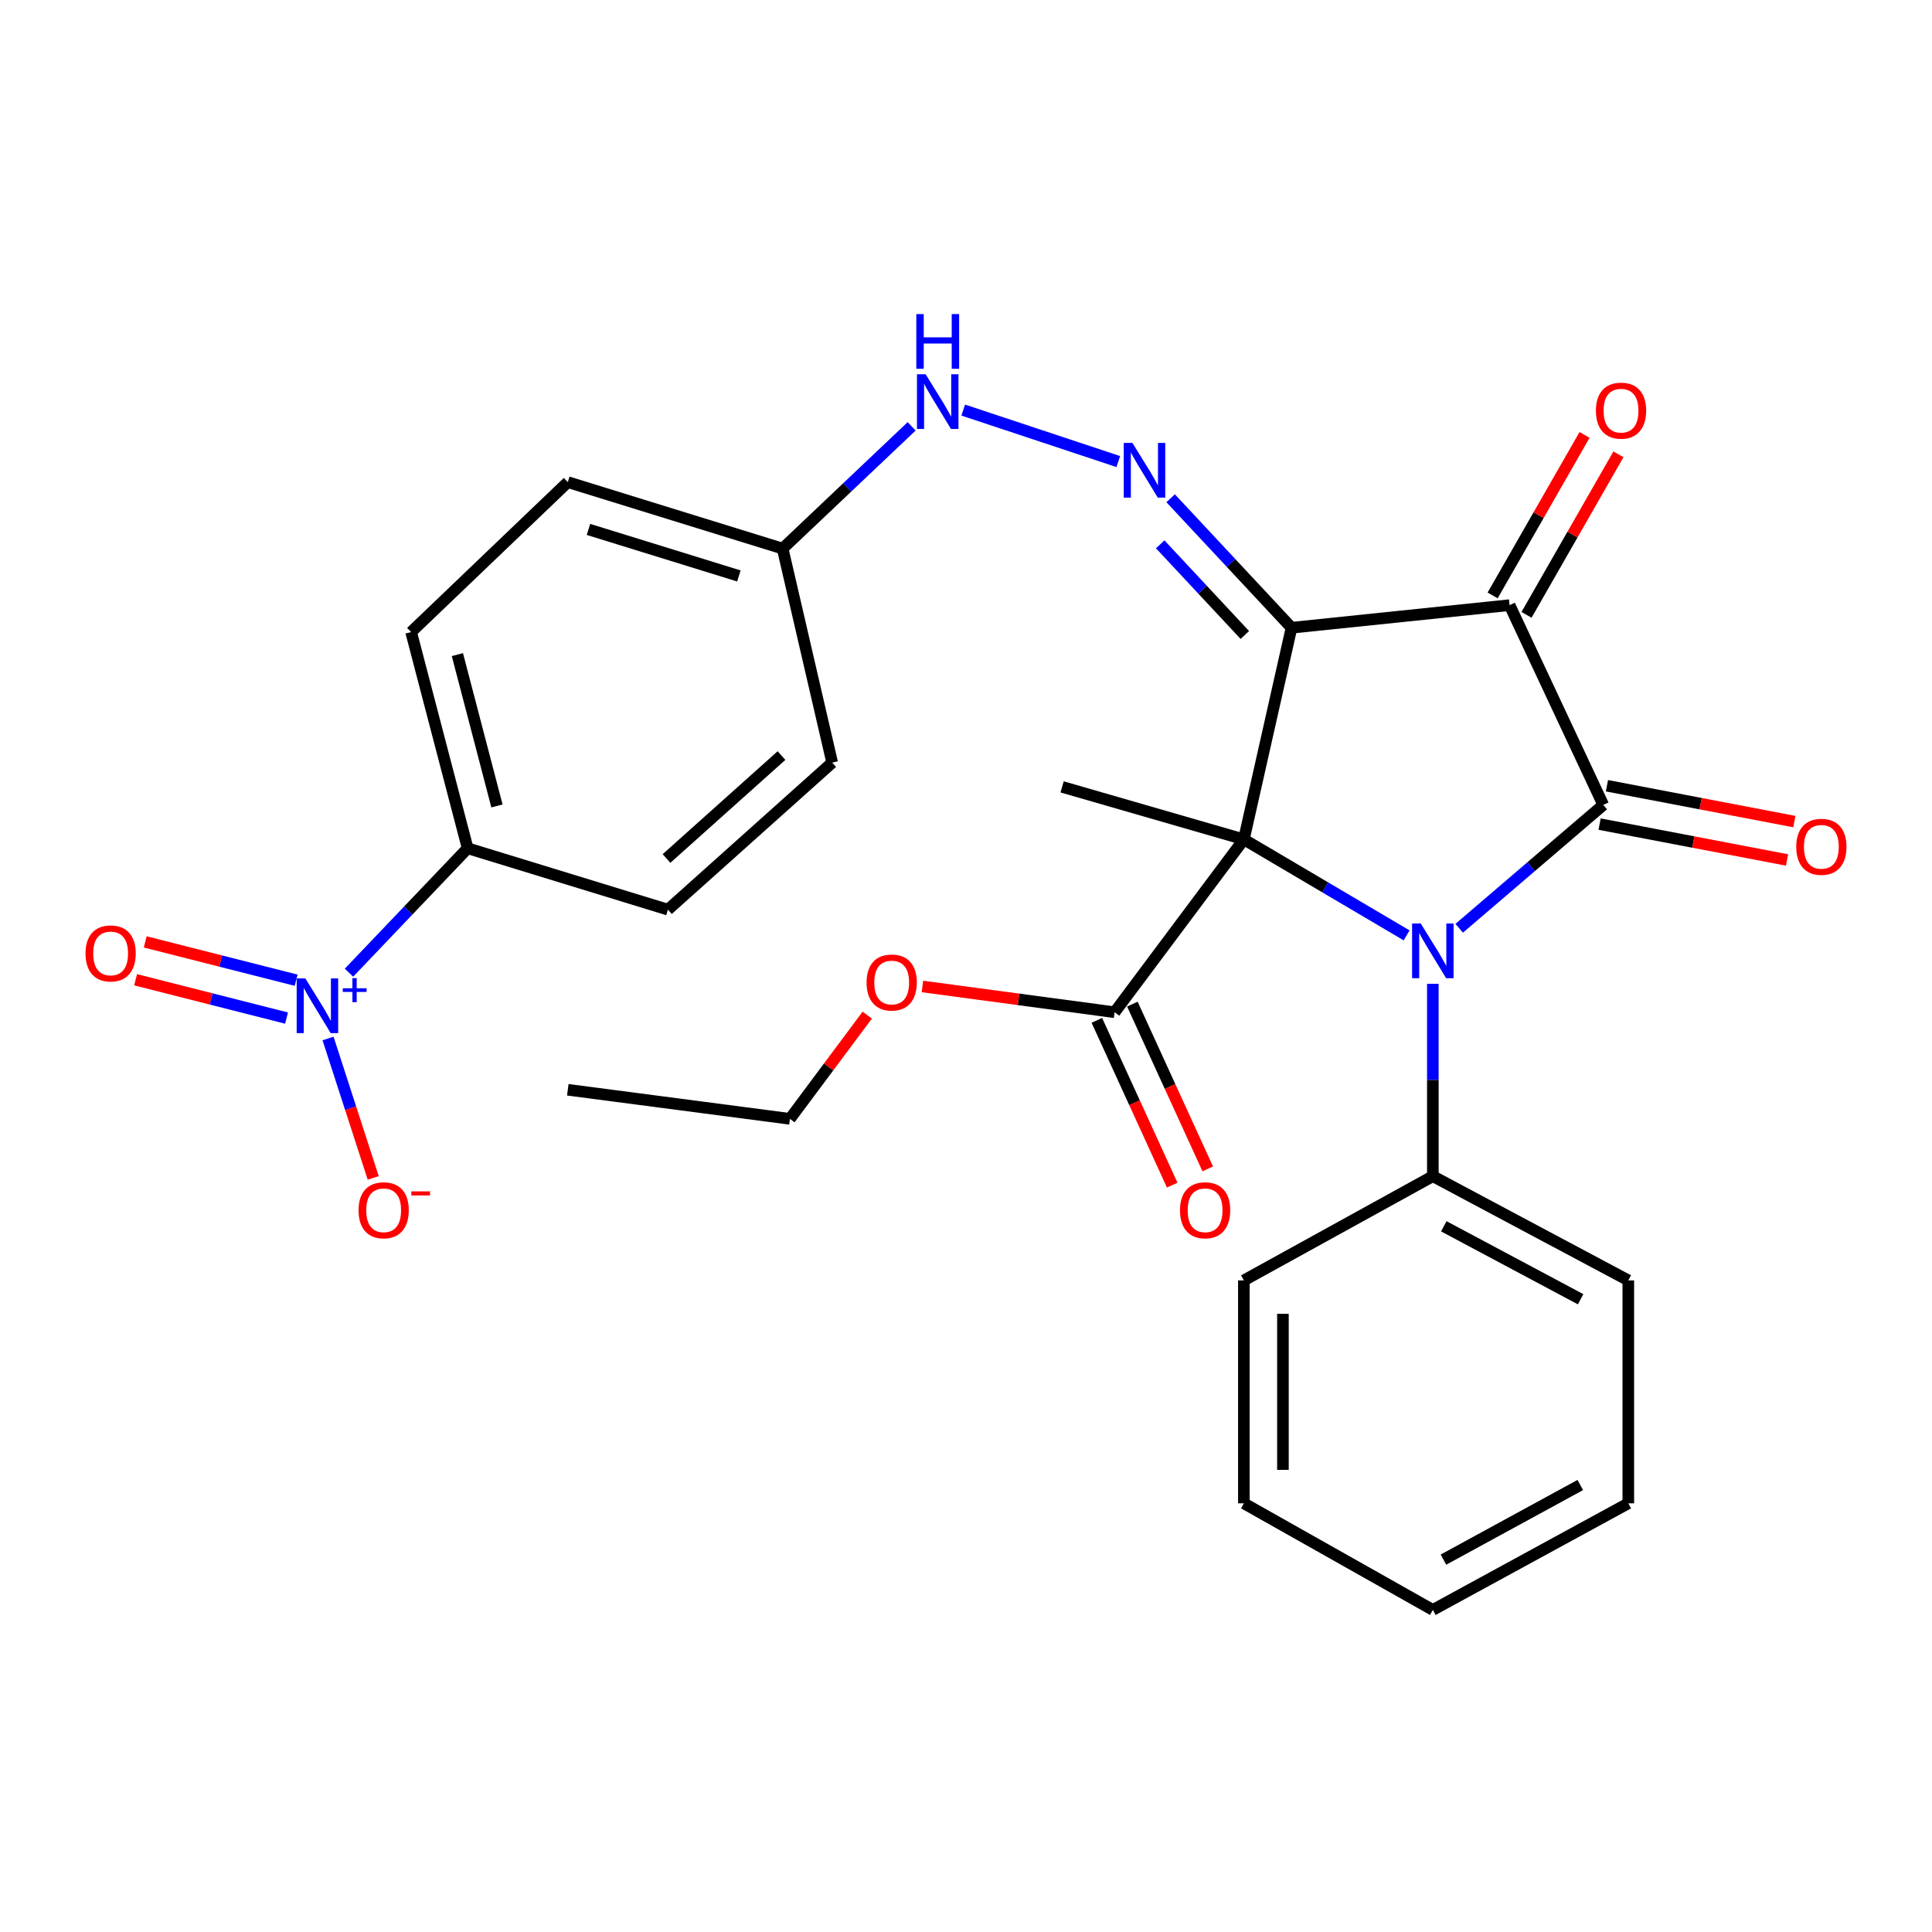 <?xml version='1.0' encoding='iso-8859-1'?>
<svg version='1.1' baseProfile='full'
              xmlns='http://www.w3.org/2000/svg'
                      xmlns:rdkit='http://www.rdkit.org/xml'
                      xmlns:xlink='http://www.w3.org/1999/xlink'
                  xml:space='preserve'
width='1000px' height='1000px' viewBox='0 0 1000 1000'>
<!-- END OF HEADER -->
<rect style='opacity:1.0;fill:#FFFFFF;stroke:none' width='1000' height='1000' x='0' y='0'> </rect>
<path class='bond-0' d='M 643.823,434.462 L 668.49,324.921' style='fill:none;fill-rule:evenodd;stroke:#000000;stroke-width:6px;stroke-linecap:butt;stroke-linejoin:miter;stroke-opacity:1' />
<path class='bond-1' d='M 643.823,434.462 L 685.94,459.303' style='fill:none;fill-rule:evenodd;stroke:#000000;stroke-width:6px;stroke-linecap:butt;stroke-linejoin:miter;stroke-opacity:1' />
<path class='bond-1' d='M 685.94,459.303 L 728.058,484.144' style='fill:none;fill-rule:evenodd;stroke:#0000FF;stroke-width:6px;stroke-linecap:butt;stroke-linejoin:miter;stroke-opacity:1' />
<path class='bond-6' d='M 643.823,434.462 L 576.921,523.93' style='fill:none;fill-rule:evenodd;stroke:#000000;stroke-width:6px;stroke-linecap:butt;stroke-linejoin:miter;stroke-opacity:1' />
<path class='bond-15' d='M 643.823,434.462 L 549.749,407.29' style='fill:none;fill-rule:evenodd;stroke:#000000;stroke-width:6px;stroke-linecap:butt;stroke-linejoin:miter;stroke-opacity:1' />
<path class='bond-3' d='M 668.49,324.921 L 781.356,313.217' style='fill:none;fill-rule:evenodd;stroke:#000000;stroke-width:6px;stroke-linecap:butt;stroke-linejoin:miter;stroke-opacity:1' />
<path class='bond-4' d='M 668.49,324.921 L 637.203,291.409' style='fill:none;fill-rule:evenodd;stroke:#000000;stroke-width:6px;stroke-linecap:butt;stroke-linejoin:miter;stroke-opacity:1' />
<path class='bond-4' d='M 637.203,291.409 L 605.917,257.896' style='fill:none;fill-rule:evenodd;stroke:#0000FF;stroke-width:6px;stroke-linecap:butt;stroke-linejoin:miter;stroke-opacity:1' />
<path class='bond-4' d='M 644.325,328.665 L 622.424,305.206' style='fill:none;fill-rule:evenodd;stroke:#000000;stroke-width:6px;stroke-linecap:butt;stroke-linejoin:miter;stroke-opacity:1' />
<path class='bond-4' d='M 622.424,305.206 L 600.523,281.748' style='fill:none;fill-rule:evenodd;stroke:#0000FF;stroke-width:6px;stroke-linecap:butt;stroke-linejoin:miter;stroke-opacity:1' />
<path class='bond-2' d='M 755.28,480.471 L 792.563,448.548' style='fill:none;fill-rule:evenodd;stroke:#0000FF;stroke-width:6px;stroke-linecap:butt;stroke-linejoin:miter;stroke-opacity:1' />
<path class='bond-2' d='M 792.563,448.548 L 829.847,416.625' style='fill:none;fill-rule:evenodd;stroke:#000000;stroke-width:6px;stroke-linecap:butt;stroke-linejoin:miter;stroke-opacity:1' />
<path class='bond-8' d='M 741.637,509.229 L 741.637,559.011' style='fill:none;fill-rule:evenodd;stroke:#0000FF;stroke-width:6px;stroke-linecap:butt;stroke-linejoin:miter;stroke-opacity:1' />
<path class='bond-8' d='M 741.637,559.011 L 741.637,608.793' style='fill:none;fill-rule:evenodd;stroke:#000000;stroke-width:6px;stroke-linecap:butt;stroke-linejoin:miter;stroke-opacity:1' />
<path class='bond-9' d='M 827.947,426.554 L 876.454,435.835' style='fill:none;fill-rule:evenodd;stroke:#000000;stroke-width:6px;stroke-linecap:butt;stroke-linejoin:miter;stroke-opacity:1' />
<path class='bond-9' d='M 876.454,435.835 L 924.962,445.117' style='fill:none;fill-rule:evenodd;stroke:#FF0000;stroke-width:6px;stroke-linecap:butt;stroke-linejoin:miter;stroke-opacity:1' />
<path class='bond-9' d='M 831.747,406.695 L 880.254,415.977' style='fill:none;fill-rule:evenodd;stroke:#000000;stroke-width:6px;stroke-linecap:butt;stroke-linejoin:miter;stroke-opacity:1' />
<path class='bond-9' d='M 880.254,415.977 L 928.762,425.258' style='fill:none;fill-rule:evenodd;stroke:#FF0000;stroke-width:6px;stroke-linecap:butt;stroke-linejoin:miter;stroke-opacity:1' />
<path class='bond-29' d='M 829.847,416.625 L 781.356,313.217' style='fill:none;fill-rule:evenodd;stroke:#000000;stroke-width:6px;stroke-linecap:butt;stroke-linejoin:miter;stroke-opacity:1' />
<path class='bond-10' d='M 790.128,318.24 L 813.917,276.699' style='fill:none;fill-rule:evenodd;stroke:#000000;stroke-width:6px;stroke-linecap:butt;stroke-linejoin:miter;stroke-opacity:1' />
<path class='bond-10' d='M 813.917,276.699 L 837.705,235.157' style='fill:none;fill-rule:evenodd;stroke:#FF0000;stroke-width:6px;stroke-linecap:butt;stroke-linejoin:miter;stroke-opacity:1' />
<path class='bond-10' d='M 772.583,308.193 L 796.371,266.651' style='fill:none;fill-rule:evenodd;stroke:#000000;stroke-width:6px;stroke-linecap:butt;stroke-linejoin:miter;stroke-opacity:1' />
<path class='bond-10' d='M 796.371,266.651 L 820.159,225.11' style='fill:none;fill-rule:evenodd;stroke:#FF0000;stroke-width:6px;stroke-linecap:butt;stroke-linejoin:miter;stroke-opacity:1' />
<path class='bond-12' d='M 578.829,238.905 L 498.566,212.26' style='fill:none;fill-rule:evenodd;stroke:#0000FF;stroke-width:6px;stroke-linecap:butt;stroke-linejoin:miter;stroke-opacity:1' />
<path class='bond-5' d='M 180.633,503.458 L 211.343,471.257' style='fill:none;fill-rule:evenodd;stroke:#0000FF;stroke-width:6px;stroke-linecap:butt;stroke-linejoin:miter;stroke-opacity:1' />
<path class='bond-5' d='M 211.343,471.257 L 242.053,439.056' style='fill:none;fill-rule:evenodd;stroke:#000000;stroke-width:6px;stroke-linecap:butt;stroke-linejoin:miter;stroke-opacity:1' />
<path class='bond-11' d='M 169.792,537.522 L 181.488,573.609' style='fill:none;fill-rule:evenodd;stroke:#0000FF;stroke-width:6px;stroke-linecap:butt;stroke-linejoin:miter;stroke-opacity:1' />
<path class='bond-11' d='M 181.488,573.609 L 193.185,609.695' style='fill:none;fill-rule:evenodd;stroke:#FF0000;stroke-width:6px;stroke-linecap:butt;stroke-linejoin:miter;stroke-opacity:1' />
<path class='bond-13' d='M 153.288,507.357 L 114.226,497.441' style='fill:none;fill-rule:evenodd;stroke:#0000FF;stroke-width:6px;stroke-linecap:butt;stroke-linejoin:miter;stroke-opacity:1' />
<path class='bond-13' d='M 114.226,497.441 L 75.165,487.525' style='fill:none;fill-rule:evenodd;stroke:#FF0000;stroke-width:6px;stroke-linecap:butt;stroke-linejoin:miter;stroke-opacity:1' />
<path class='bond-13' d='M 148.313,526.954 L 109.251,517.038' style='fill:none;fill-rule:evenodd;stroke:#0000FF;stroke-width:6px;stroke-linecap:butt;stroke-linejoin:miter;stroke-opacity:1' />
<path class='bond-13' d='M 109.251,517.038 L 70.19,507.122' style='fill:none;fill-rule:evenodd;stroke:#FF0000;stroke-width:6px;stroke-linecap:butt;stroke-linejoin:miter;stroke-opacity:1' />
<path class='bond-14' d='M 567.728,528.135 L 587.229,570.777' style='fill:none;fill-rule:evenodd;stroke:#000000;stroke-width:6px;stroke-linecap:butt;stroke-linejoin:miter;stroke-opacity:1' />
<path class='bond-14' d='M 587.229,570.777 L 606.731,613.418' style='fill:none;fill-rule:evenodd;stroke:#FF0000;stroke-width:6px;stroke-linecap:butt;stroke-linejoin:miter;stroke-opacity:1' />
<path class='bond-14' d='M 586.115,519.726 L 605.616,562.367' style='fill:none;fill-rule:evenodd;stroke:#000000;stroke-width:6px;stroke-linecap:butt;stroke-linejoin:miter;stroke-opacity:1' />
<path class='bond-14' d='M 605.616,562.367 L 625.118,605.009' style='fill:none;fill-rule:evenodd;stroke:#FF0000;stroke-width:6px;stroke-linecap:butt;stroke-linejoin:miter;stroke-opacity:1' />
<path class='bond-19' d='M 576.921,523.93 L 527.185,517.263' style='fill:none;fill-rule:evenodd;stroke:#000000;stroke-width:6px;stroke-linecap:butt;stroke-linejoin:miter;stroke-opacity:1' />
<path class='bond-19' d='M 527.185,517.263 L 477.45,510.596' style='fill:none;fill-rule:evenodd;stroke:#FF0000;stroke-width:6px;stroke-linecap:butt;stroke-linejoin:miter;stroke-opacity:1' />
<path class='bond-7' d='M 242.053,439.056 L 212.792,327.157' style='fill:none;fill-rule:evenodd;stroke:#000000;stroke-width:6px;stroke-linecap:butt;stroke-linejoin:miter;stroke-opacity:1' />
<path class='bond-7' d='M 257.225,417.156 L 236.742,338.826' style='fill:none;fill-rule:evenodd;stroke:#000000;stroke-width:6px;stroke-linecap:butt;stroke-linejoin:miter;stroke-opacity:1' />
<path class='bond-31' d='M 242.053,439.056 L 345.719,470.833' style='fill:none;fill-rule:evenodd;stroke:#000000;stroke-width:6px;stroke-linecap:butt;stroke-linejoin:miter;stroke-opacity:1' />
<path class='bond-22' d='M 741.637,608.793 L 842.809,662.732' style='fill:none;fill-rule:evenodd;stroke:#000000;stroke-width:6px;stroke-linecap:butt;stroke-linejoin:miter;stroke-opacity:1' />
<path class='bond-22' d='M 747.301,634.725 L 818.121,672.483' style='fill:none;fill-rule:evenodd;stroke:#000000;stroke-width:6px;stroke-linecap:butt;stroke-linejoin:miter;stroke-opacity:1' />
<path class='bond-23' d='M 741.637,608.793 L 643.823,662.732' style='fill:none;fill-rule:evenodd;stroke:#000000;stroke-width:6px;stroke-linecap:butt;stroke-linejoin:miter;stroke-opacity:1' />
<path class='bond-18' d='M 471.859,220.677 L 438.477,252.316' style='fill:none;fill-rule:evenodd;stroke:#0000FF;stroke-width:6px;stroke-linecap:butt;stroke-linejoin:miter;stroke-opacity:1' />
<path class='bond-18' d='M 438.477,252.316 L 405.095,283.956' style='fill:none;fill-rule:evenodd;stroke:#000000;stroke-width:6px;stroke-linecap:butt;stroke-linejoin:miter;stroke-opacity:1' />
<path class='bond-16' d='M 212.792,327.157 L 293.892,249.55' style='fill:none;fill-rule:evenodd;stroke:#000000;stroke-width:6px;stroke-linecap:butt;stroke-linejoin:miter;stroke-opacity:1' />
<path class='bond-17' d='M 345.719,470.833 L 430.739,394.732' style='fill:none;fill-rule:evenodd;stroke:#000000;stroke-width:6px;stroke-linecap:butt;stroke-linejoin:miter;stroke-opacity:1' />
<path class='bond-17' d='M 344.988,444.353 L 404.502,391.082' style='fill:none;fill-rule:evenodd;stroke:#000000;stroke-width:6px;stroke-linecap:butt;stroke-linejoin:miter;stroke-opacity:1' />
<path class='bond-20' d='M 405.095,283.956 L 430.739,394.732' style='fill:none;fill-rule:evenodd;stroke:#000000;stroke-width:6px;stroke-linecap:butt;stroke-linejoin:miter;stroke-opacity:1' />
<path class='bond-21' d='M 405.095,283.956 L 293.892,249.55' style='fill:none;fill-rule:evenodd;stroke:#000000;stroke-width:6px;stroke-linecap:butt;stroke-linejoin:miter;stroke-opacity:1' />
<path class='bond-21' d='M 382.439,298.11 L 304.596,274.026' style='fill:none;fill-rule:evenodd;stroke:#000000;stroke-width:6px;stroke-linecap:butt;stroke-linejoin:miter;stroke-opacity:1' />
<path class='bond-24' d='M 448.891,525.426 L 428.875,552.271' style='fill:none;fill-rule:evenodd;stroke:#FF0000;stroke-width:6px;stroke-linecap:butt;stroke-linejoin:miter;stroke-opacity:1' />
<path class='bond-24' d='M 428.875,552.271 L 408.858,579.116' style='fill:none;fill-rule:evenodd;stroke:#000000;stroke-width:6px;stroke-linecap:butt;stroke-linejoin:miter;stroke-opacity:1' />
<path class='bond-27' d='M 842.809,662.732 L 842.809,778.114' style='fill:none;fill-rule:evenodd;stroke:#000000;stroke-width:6px;stroke-linecap:butt;stroke-linejoin:miter;stroke-opacity:1' />
<path class='bond-26' d='M 643.823,662.732 L 643.823,778.114' style='fill:none;fill-rule:evenodd;stroke:#000000;stroke-width:6px;stroke-linecap:butt;stroke-linejoin:miter;stroke-opacity:1' />
<path class='bond-26' d='M 664.042,680.039 L 664.042,760.807' style='fill:none;fill-rule:evenodd;stroke:#000000;stroke-width:6px;stroke-linecap:butt;stroke-linejoin:miter;stroke-opacity:1' />
<path class='bond-25' d='M 408.858,579.116 L 293.892,564.064' style='fill:none;fill-rule:evenodd;stroke:#000000;stroke-width:6px;stroke-linecap:butt;stroke-linejoin:miter;stroke-opacity:1' />
<path class='bond-28' d='M 643.823,778.114 L 741.637,833.289' style='fill:none;fill-rule:evenodd;stroke:#000000;stroke-width:6px;stroke-linecap:butt;stroke-linejoin:miter;stroke-opacity:1' />
<path class='bond-30' d='M 842.809,778.114 L 741.637,833.289' style='fill:none;fill-rule:evenodd;stroke:#000000;stroke-width:6px;stroke-linecap:butt;stroke-linejoin:miter;stroke-opacity:1' />
<path class='bond-30' d='M 817.953,768.639 L 747.132,807.262' style='fill:none;fill-rule:evenodd;stroke:#000000;stroke-width:6px;stroke-linecap:butt;stroke-linejoin:miter;stroke-opacity:1' />
<path  class='atom-2' d='M 735.377 477.993
L 744.657 492.993
Q 745.577 494.473, 747.057 497.153
Q 748.537 499.833, 748.617 499.993
L 748.617 477.993
L 752.377 477.993
L 752.377 506.313
L 748.497 506.313
L 738.537 489.913
Q 737.377 487.993, 736.137 485.793
Q 734.937 483.593, 734.577 482.913
L 734.577 506.313
L 730.897 506.313
L 730.897 477.993
L 735.377 477.993
' fill='#0000FF'/>
<path  class='atom-5' d='M 586.129 229.246
L 595.409 244.246
Q 596.329 245.726, 597.809 248.406
Q 599.289 251.086, 599.369 251.246
L 599.369 229.246
L 603.129 229.246
L 603.129 257.566
L 599.249 257.566
L 589.289 241.166
Q 588.129 239.246, 586.889 237.046
Q 585.689 234.846, 585.329 234.166
L 585.329 257.566
L 581.649 257.566
L 581.649 229.246
L 586.129 229.246
' fill='#0000FF'/>
<path  class='atom-6' d='M 158.041 506.423
L 167.321 521.423
Q 168.241 522.903, 169.721 525.583
Q 171.201 528.263, 171.281 528.423
L 171.281 506.423
L 175.041 506.423
L 175.041 534.743
L 171.161 534.743
L 161.201 518.343
Q 160.041 516.423, 158.801 514.223
Q 157.601 512.023, 157.241 511.343
L 157.241 534.743
L 153.561 534.743
L 153.561 506.423
L 158.041 506.423
' fill='#0000FF'/>
<path  class='atom-6' d='M 177.417 511.528
L 182.407 511.528
L 182.407 506.274
L 184.624 506.274
L 184.624 511.528
L 189.746 511.528
L 189.746 513.428
L 184.624 513.428
L 184.624 518.708
L 182.407 518.708
L 182.407 513.428
L 177.417 513.428
L 177.417 511.528
' fill='#0000FF'/>
<path  class='atom-10' d='M 929.735 438.305
Q 929.735 431.505, 933.095 427.705
Q 936.455 423.905, 942.735 423.905
Q 949.015 423.905, 952.375 427.705
Q 955.735 431.505, 955.735 438.305
Q 955.735 445.185, 952.335 449.105
Q 948.935 452.985, 942.735 452.985
Q 936.495 452.985, 933.095 449.105
Q 929.735 445.225, 929.735 438.305
M 942.735 449.785
Q 947.055 449.785, 949.375 446.905
Q 951.735 443.985, 951.735 438.305
Q 951.735 432.745, 949.375 429.945
Q 947.055 427.105, 942.735 427.105
Q 938.415 427.105, 936.055 429.905
Q 933.735 432.705, 933.735 438.305
Q 933.735 444.025, 936.055 446.905
Q 938.415 449.785, 942.735 449.785
' fill='#FF0000'/>
<path  class='atom-11' d='M 826.046 212.551
Q 826.046 205.751, 829.406 201.951
Q 832.766 198.151, 839.046 198.151
Q 845.326 198.151, 848.686 201.951
Q 852.046 205.751, 852.046 212.551
Q 852.046 219.431, 848.646 223.351
Q 845.246 227.231, 839.046 227.231
Q 832.806 227.231, 829.406 223.351
Q 826.046 219.471, 826.046 212.551
M 839.046 224.031
Q 843.366 224.031, 845.686 221.151
Q 848.046 218.231, 848.046 212.551
Q 848.046 206.991, 845.686 204.191
Q 843.366 201.351, 839.046 201.351
Q 834.726 201.351, 832.366 204.151
Q 830.046 206.951, 830.046 212.551
Q 830.046 218.271, 832.366 221.151
Q 834.726 224.031, 839.046 224.031
' fill='#FF0000'/>
<path  class='atom-12' d='M 185.583 626.429
Q 185.583 619.629, 188.943 615.829
Q 192.303 612.029, 198.583 612.029
Q 204.863 612.029, 208.223 615.829
Q 211.583 619.629, 211.583 626.429
Q 211.583 633.309, 208.183 637.229
Q 204.783 641.109, 198.583 641.109
Q 192.343 641.109, 188.943 637.229
Q 185.583 633.349, 185.583 626.429
M 198.583 637.909
Q 202.903 637.909, 205.223 635.029
Q 207.583 632.109, 207.583 626.429
Q 207.583 620.869, 205.223 618.069
Q 202.903 615.229, 198.583 615.229
Q 194.263 615.229, 191.903 618.029
Q 189.583 620.829, 189.583 626.429
Q 189.583 632.149, 191.903 635.029
Q 194.263 637.909, 198.583 637.909
' fill='#FF0000'/>
<path  class='atom-12' d='M 212.903 616.652
L 222.592 616.652
L 222.592 618.764
L 212.903 618.764
L 212.903 616.652
' fill='#FF0000'/>
<path  class='atom-13' d='M 479.104 193.717
L 488.384 208.717
Q 489.304 210.197, 490.784 212.877
Q 492.264 215.557, 492.344 215.717
L 492.344 193.717
L 496.104 193.717
L 496.104 222.037
L 492.224 222.037
L 482.264 205.637
Q 481.104 203.717, 479.864 201.517
Q 478.664 199.317, 478.304 198.637
L 478.304 222.037
L 474.624 222.037
L 474.624 193.717
L 479.104 193.717
' fill='#0000FF'/>
<path  class='atom-13' d='M 474.284 162.565
L 478.124 162.565
L 478.124 174.605
L 492.604 174.605
L 492.604 162.565
L 496.444 162.565
L 496.444 190.885
L 492.604 190.885
L 492.604 177.805
L 478.124 177.805
L 478.124 190.885
L 474.284 190.885
L 474.284 162.565
' fill='#0000FF'/>
<path  class='atom-14' d='M 44.265 493.491
Q 44.265 486.691, 47.625 482.891
Q 50.985 479.091, 57.265 479.091
Q 63.545 479.091, 66.905 482.891
Q 70.265 486.691, 70.265 493.491
Q 70.265 500.371, 66.865 504.291
Q 63.465 508.171, 57.265 508.171
Q 51.025 508.171, 47.625 504.291
Q 44.265 500.411, 44.265 493.491
M 57.265 504.971
Q 61.585 504.971, 63.905 502.091
Q 66.265 499.171, 66.265 493.491
Q 66.265 487.931, 63.905 485.131
Q 61.585 482.291, 57.265 482.291
Q 52.945 482.291, 50.585 485.091
Q 48.265 487.891, 48.265 493.491
Q 48.265 499.211, 50.585 502.091
Q 52.945 504.971, 57.265 504.971
' fill='#FF0000'/>
<path  class='atom-15' d='M 610.761 626.429
Q 610.761 619.629, 614.121 615.829
Q 617.481 612.029, 623.761 612.029
Q 630.041 612.029, 633.401 615.829
Q 636.761 619.629, 636.761 626.429
Q 636.761 633.309, 633.361 637.229
Q 629.961 641.109, 623.761 641.109
Q 617.521 641.109, 614.121 637.229
Q 610.761 633.349, 610.761 626.429
M 623.761 637.909
Q 628.081 637.909, 630.401 635.029
Q 632.761 632.109, 632.761 626.429
Q 632.761 620.869, 630.401 618.069
Q 628.081 615.229, 623.761 615.229
Q 619.441 615.229, 617.081 618.029
Q 614.761 620.829, 614.761 626.429
Q 614.761 632.149, 617.081 635.029
Q 619.441 637.909, 623.761 637.909
' fill='#FF0000'/>
<path  class='atom-20' d='M 448.539 508.543
Q 448.539 501.743, 451.899 497.943
Q 455.259 494.143, 461.539 494.143
Q 467.819 494.143, 471.179 497.943
Q 474.539 501.743, 474.539 508.543
Q 474.539 515.423, 471.139 519.343
Q 467.739 523.223, 461.539 523.223
Q 455.299 523.223, 451.899 519.343
Q 448.539 515.463, 448.539 508.543
M 461.539 520.023
Q 465.859 520.023, 468.179 517.143
Q 470.539 514.223, 470.539 508.543
Q 470.539 502.983, 468.179 500.183
Q 465.859 497.343, 461.539 497.343
Q 457.219 497.343, 454.859 500.143
Q 452.539 502.943, 452.539 508.543
Q 452.539 514.263, 454.859 517.143
Q 457.219 520.023, 461.539 520.023
' fill='#FF0000'/>
</svg>

